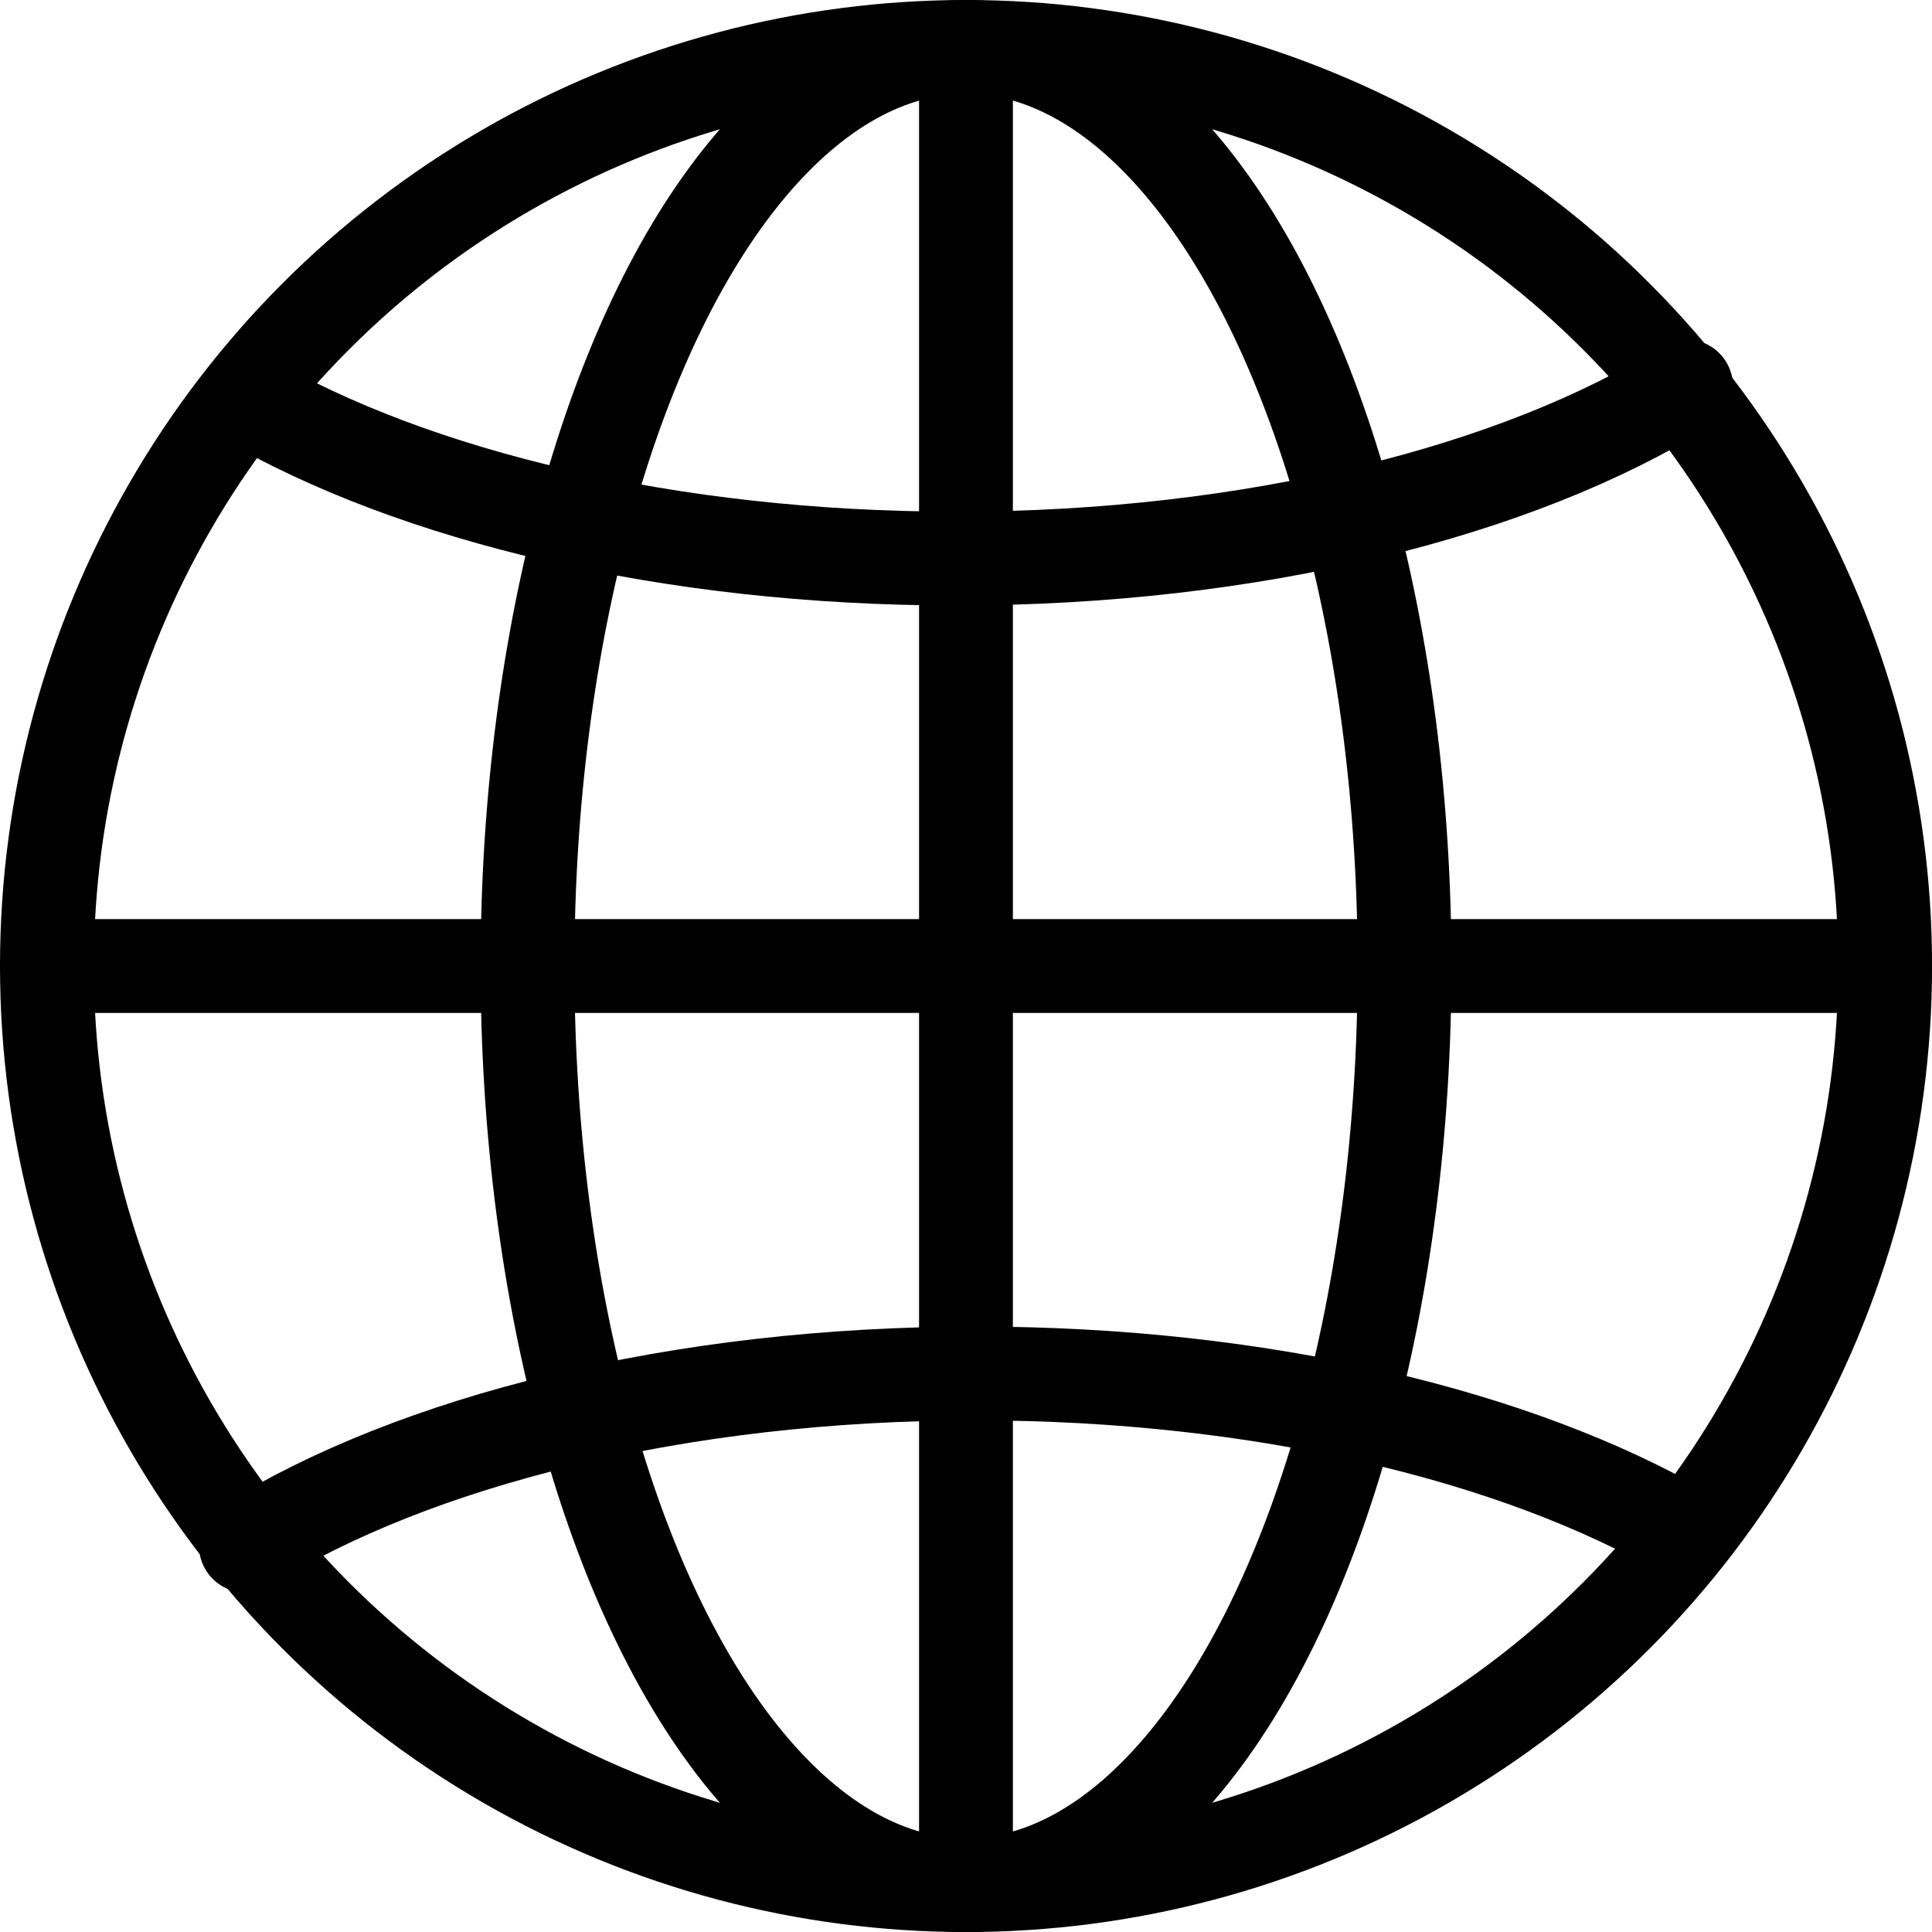 <?xml version="1.0" encoding="UTF-8"?>
<svg xmlns="http://www.w3.org/2000/svg" width="41.181" height="41.181" viewBox="0 0 41.181 41.181">
  <g transform="translate(-1867.535 -915.581)">
    <circle cx="19.591" cy="19.591" r="19.591" transform="translate(1868.535 916.581)" fill="none" stroke="#000" stroke-linecap="round" stroke-linejoin="round" stroke-width="2"></circle>
    <ellipse cx="9.347" cy="19.591" rx="9.347" ry="19.591" transform="translate(1878.779 916.581)" fill="none" stroke="#000" stroke-linecap="round" stroke-linejoin="round" stroke-width="2"></ellipse>
    <path d="M1903.475,923.816c-3.581,2.232-9.221,3.671-15.565,3.671-6.1,0-11.541-1.328-15.134-3.411" fill="none" stroke="#000" stroke-linecap="round" stroke-linejoin="round" stroke-width="2"></path>
    <path d="M1872.776,948.527c3.581-2.231,9.221-3.67,15.565-3.67,6.1,0,11.541,1.328,15.134,3.41" fill="none" stroke="#000" stroke-linecap="round" stroke-linejoin="round" stroke-width="2"></path>
    <line x2="39.181" transform="translate(1868.535 936.172)" fill="none" stroke="#000" stroke-linecap="round" stroke-linejoin="round" stroke-width="2"></line>
    <line y2="39.181" transform="translate(1888.125 916.581)" fill="none" stroke="#000" stroke-linecap="round" stroke-linejoin="round" stroke-width="2"></line>
  </g>
</svg>
